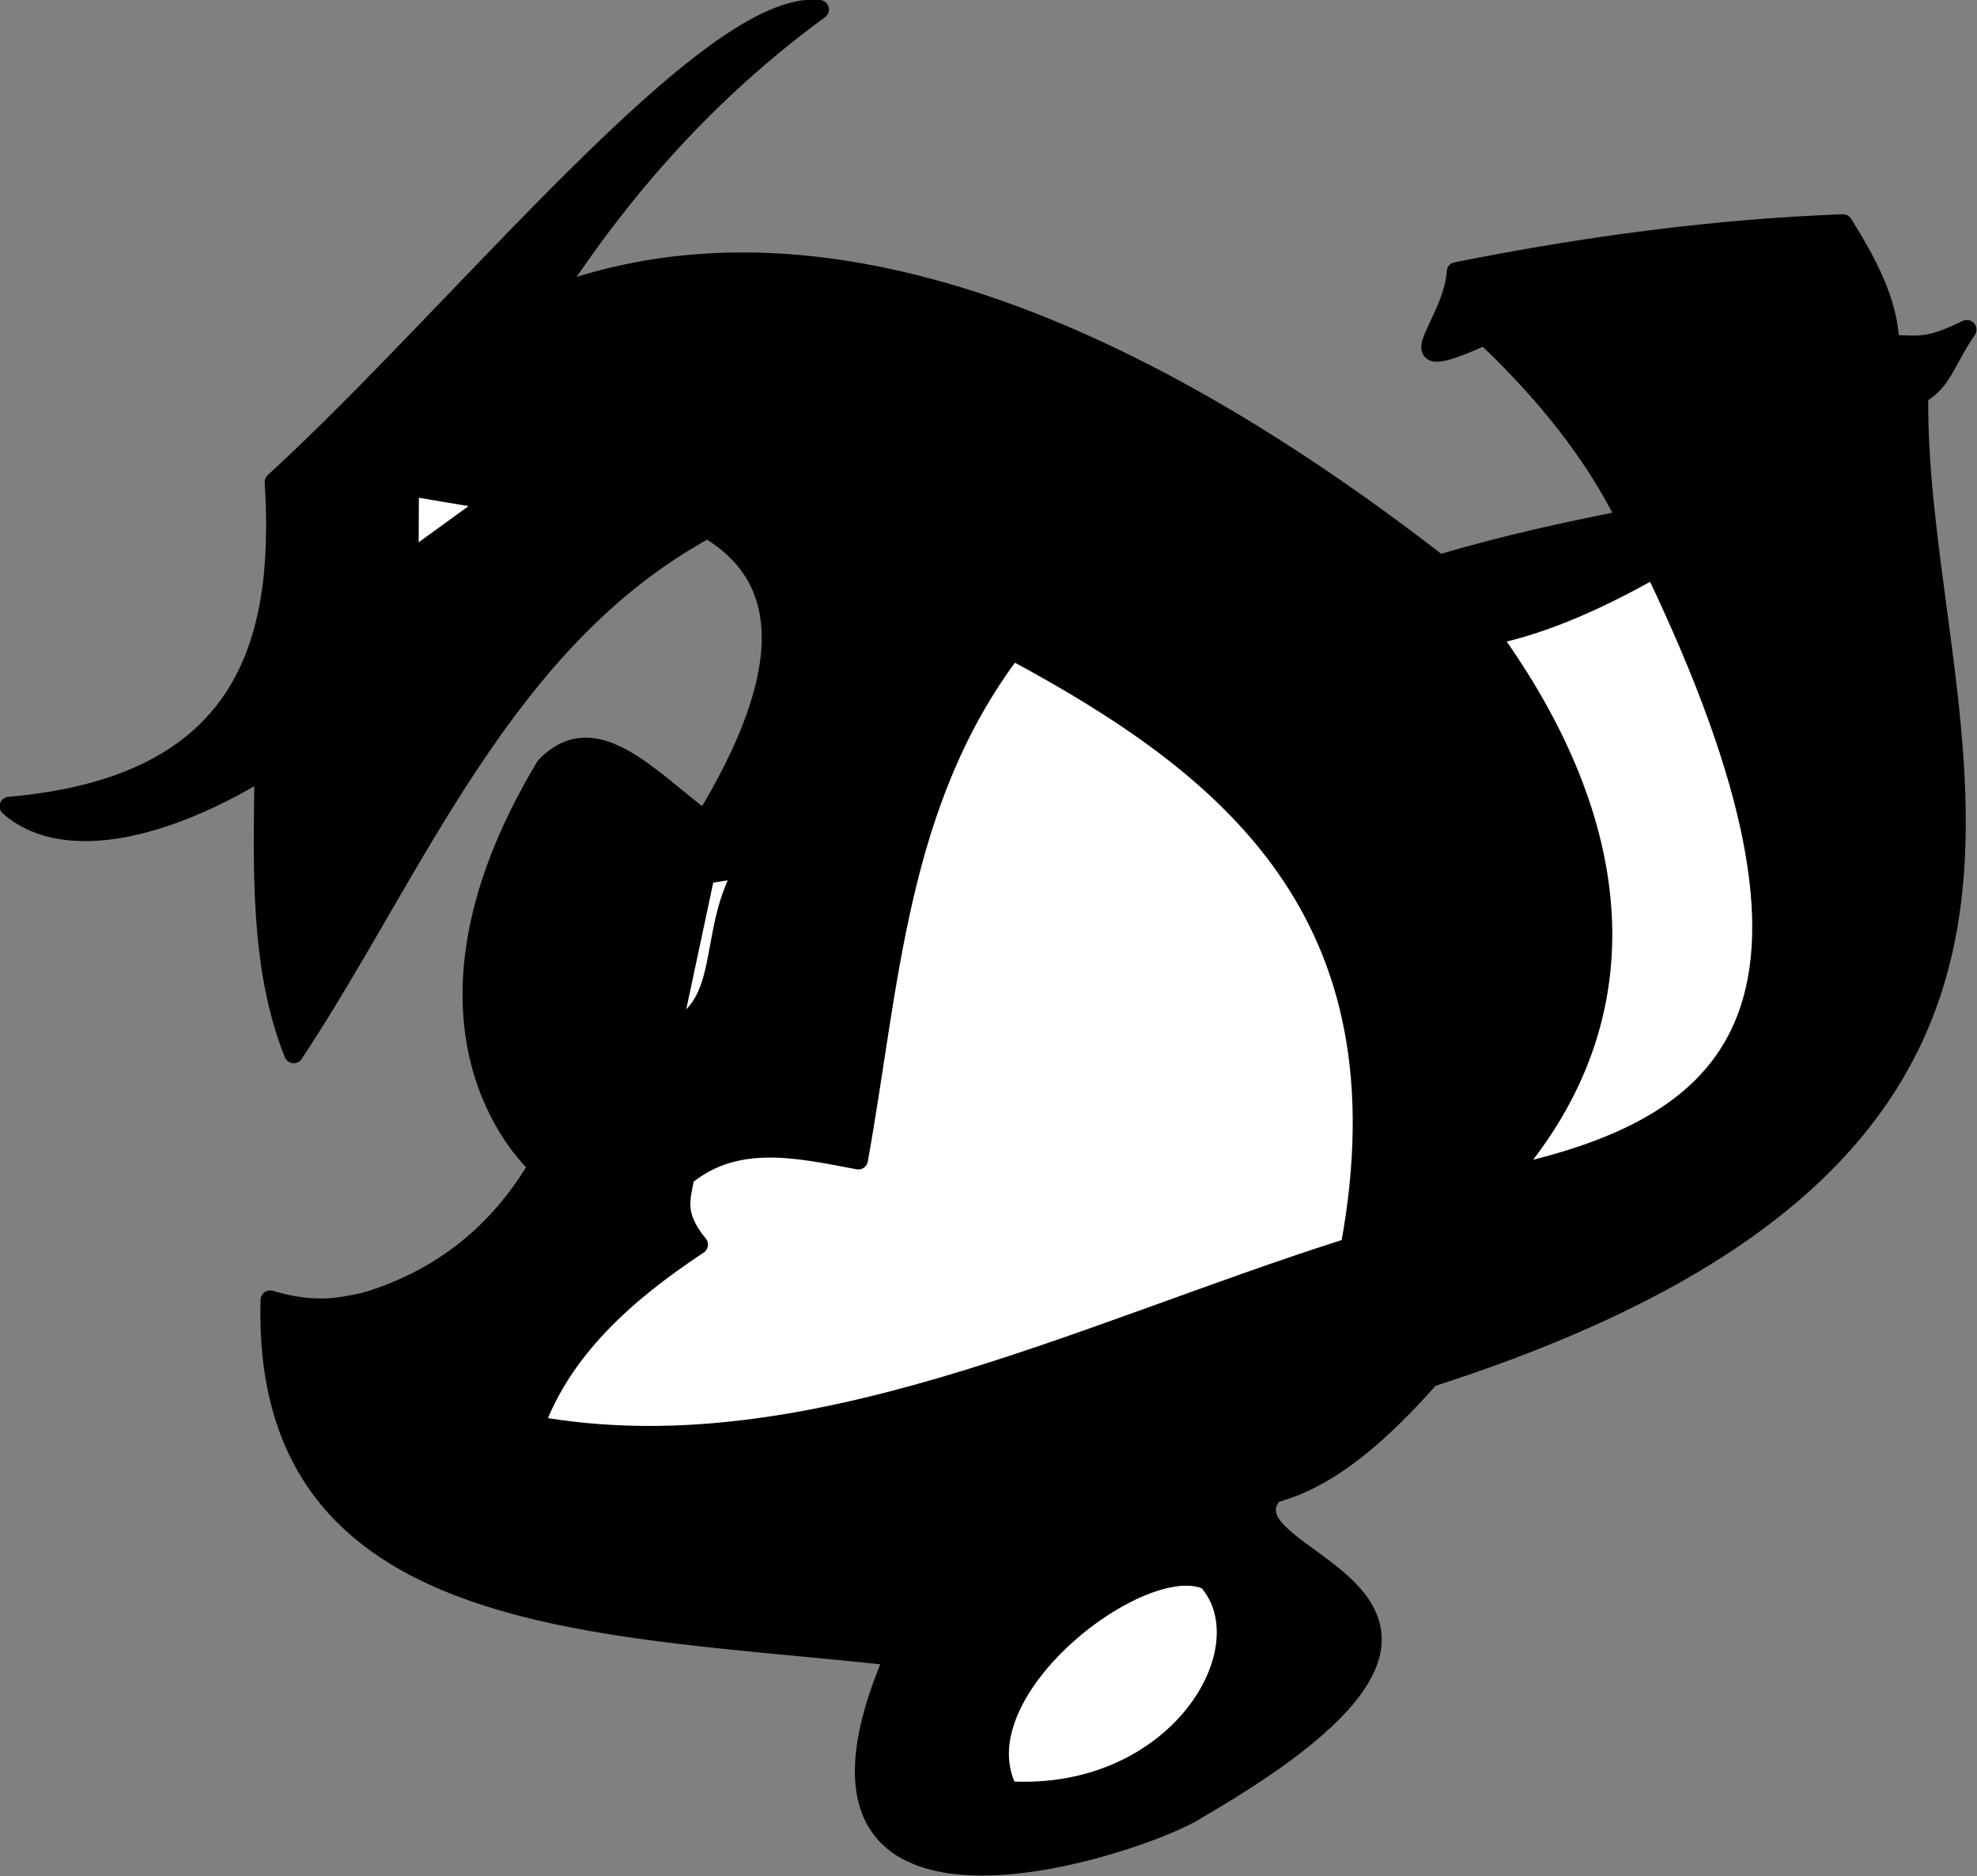 <?xml version="1.0" encoding="UTF-8" standalone="no"?>
<!-- Created with Inkscape (http://www.inkscape.org/) -->
<svg
    xmlns:inkscape="http://www.inkscape.org/namespaces/inkscape"
    xmlns:rdf="http://www.w3.org/1999/02/22-rdf-syntax-ns#"
    xmlns="http://www.w3.org/2000/svg"
    xmlns:cc="http://creativecommons.org/ns#"
    xmlns:dc="http://purl.org/dc/elements/1.1/"
    xmlns:sodipodi="http://sodipodi.sourceforge.net/DTD/sodipodi-0.dtd"
    id="svg2"
    inkscape:version="0.48.3.1 r9886"
    viewBox="0 0 415.46 394.2"
    version="1.1"
    sodipodi:docname="_svgclean2.svg"
  >
  <rect x="0" y="0" width="415.46" height="394.2" fill="#808080" stroke="none"/>
  <sodipodi:namedview
      id="base"
      bordercolor="#666666"
      inkscape:pageshadow="2"
      inkscape:window-y="0"
      pagecolor="#ffffff"
      inkscape:zoom="0.24332809"
      inkscape:window-width="674"
      inkscape:window-maximized="0"
      inkscape:window-x="0"
      showgrid="false"
      borderopacity="1.0"
      inkscape:current-layer="layer2"
      inkscape:cx="-1238.445"
      inkscape:cy="199.17876"
      inkscape:document-units="px"
      inkscape:guide-bbox="true"
      inkscape:window-height="645"
      inkscape:pageopacity="0.0"
      showguides="true"
    >
    <sodipodi:guide
        id="guide3214"
        position="-6.738,403.159"
        orientation="1,0"
    />
    <sodipodi:guide
        id="guide3216"
        position="321.2,417.78"
        orientation="0,1"
    />
    <sodipodi:guide
        id="guide3218"
        position="459.059,309.164"
        orientation="1,0"
    />
    <sodipodi:guide
        id="guide3220"
        position="709.712,43.89"
        orientation="0,1"
    />
  </sodipodi:namedview
  >
  <g
      id="layer2"
      inkscape:label="run"
      inkscape:groupmode="layer"
      transform="translate(-40.158 -92.132)"
    >
    <g
        id="g4126"
        transform="matrix(4.266,0,0,4.266,-1752.8,-1630.2)"
      >
      <path
          id="path4128"
          d="m433.8 427.48c0.489 7.869-1.328 14.954-13.059 15.972 2.334 2.064 6.885 1.619 12.559-1.818-0.06 4.842-0.247 9.726 1.459 14 6.03-9.136 10.322-20.401 20.375-25.86 4.096 2.399 4.344 7.019-0.125 14.363-2.827-2.129-5.417-5.15-7.842-2.662-6.779 11.272-2.322 17.817-0.369 19.683-1.94 3.281-4.733 5.559-8.493 6.699-1.27 0.283-2.557 0.549-4.708-0.091-0.458 16.297 16.149 15.932 30.733 17.543-6.842 15.836 12.493 9.198 14.936 7.546 18.662-10.794 0.749-12.007 3.752-15.561 2.827-0.746 5.324-3.008 7.725-5.711 36.114-11.591 23.877-31.569 24.062-48.398 1.21-0.692 1.241-1.543 2.377-3.218-1.901 0.907-2.189 0.781-3.798 0.731-0.06-2.083-1.108-4.022-2.306-5.939-6.223 0.229-12.585 1.066-19.05 2.359-0.185 2.781-3.473 5.327 1.408 3.141 2.888 2.741 5.325 5.706 6.975 9.064-2.893 0.59-5.798 1.19-9.223 2.207-18.029-13.987-32.591-17.363-43.656-13.265 3.425-5.246 7.619-10.04 13.122-14.063-5.395-0.6-17.6 14.806-26.854 23.278z"
          sodipodi:nodetypes="ccccccccccccccccccccccccc"
          style="stroke-linejoin:round;color:#000000;stroke:#000000;stroke-linecap:round;stroke-width:0.941;fill:#000000"
          inkscape:connector-curvature="0"
      />
      <path
          id="path4130"
          d="m440.44 431.37 0.016-3.675 4.098 0.691z"
          style="stroke-linejoin:round;color:#000000;stroke:#000000;stroke-linecap:round;stroke-width:0.941;fill:#ffffff"
          inkscape:connector-curvature="0"
      />
      <path
          id="path4132"
          d="m479.78 481.58c-3.184-1.525-12.366 5.484-9.822 10.362 8.312 0.499 12.796-7 9.822-10.362z"
          sodipodi:nodetypes="ccc"
          style="stroke-linejoin:round;color:#000000;stroke:#000000;stroke-linecap:round;stroke-width:0.941;fill:#ffffff"
          inkscape:connector-curvature="0"
      />
      <path
          id="path4134"
          d="m493.72 435.03c2.775-0.558 5.579-1.893 8.065-3.291 10.27 21.401 4.362 27.373-7.208 29.894 6.879-7.949 5.776-17.418-0.857-26.603z"
          sodipodi:nodetypes="cccc"
          style="stroke-linejoin:round;color:#000000;stroke:#000000;stroke-linecap:round;stroke-width:0.941;fill:#ffffff"
          inkscape:connector-curvature="0"
      />
      <path
          id="path4136"
          d="m454.02 461.69c-0.134 0.973-0.597 1.815 0.675 3.348-3.636 2.404-6.682 5.16-8.062 8.912 13.302 2.391 26.754-4.528 40.163-8.775 3.055-16.455-5.984-23.688-16.644-29.407-5.668 7.493-6.02 16.463-7.577 25.098-3.009-0.57-6.041-1.264-8.556 0.823z"
          sodipodi:nodetypes="ccccccc"
          style="stroke-linejoin:round;color:#000000;stroke:#000000;stroke-linecap:round;stroke-width:0.941;fill:#ffffff"
          inkscape:connector-curvature="0"
      />
      <path
          id="path4138"
          d="m456.98 446.49-1.948 0.303-1.637 7.685c2.926-1.288 1.707-4.858 3.585-7.989z"
          sodipodi:nodetypes="cccc"
          style="stroke-linejoin:round;color:#000000;stroke:#000000;stroke-linecap:round;stroke-width:0.941;fill:#ffffff"
          inkscape:connector-curvature="0"
      />
    </g
    >
  </g
  >
</svg
>
